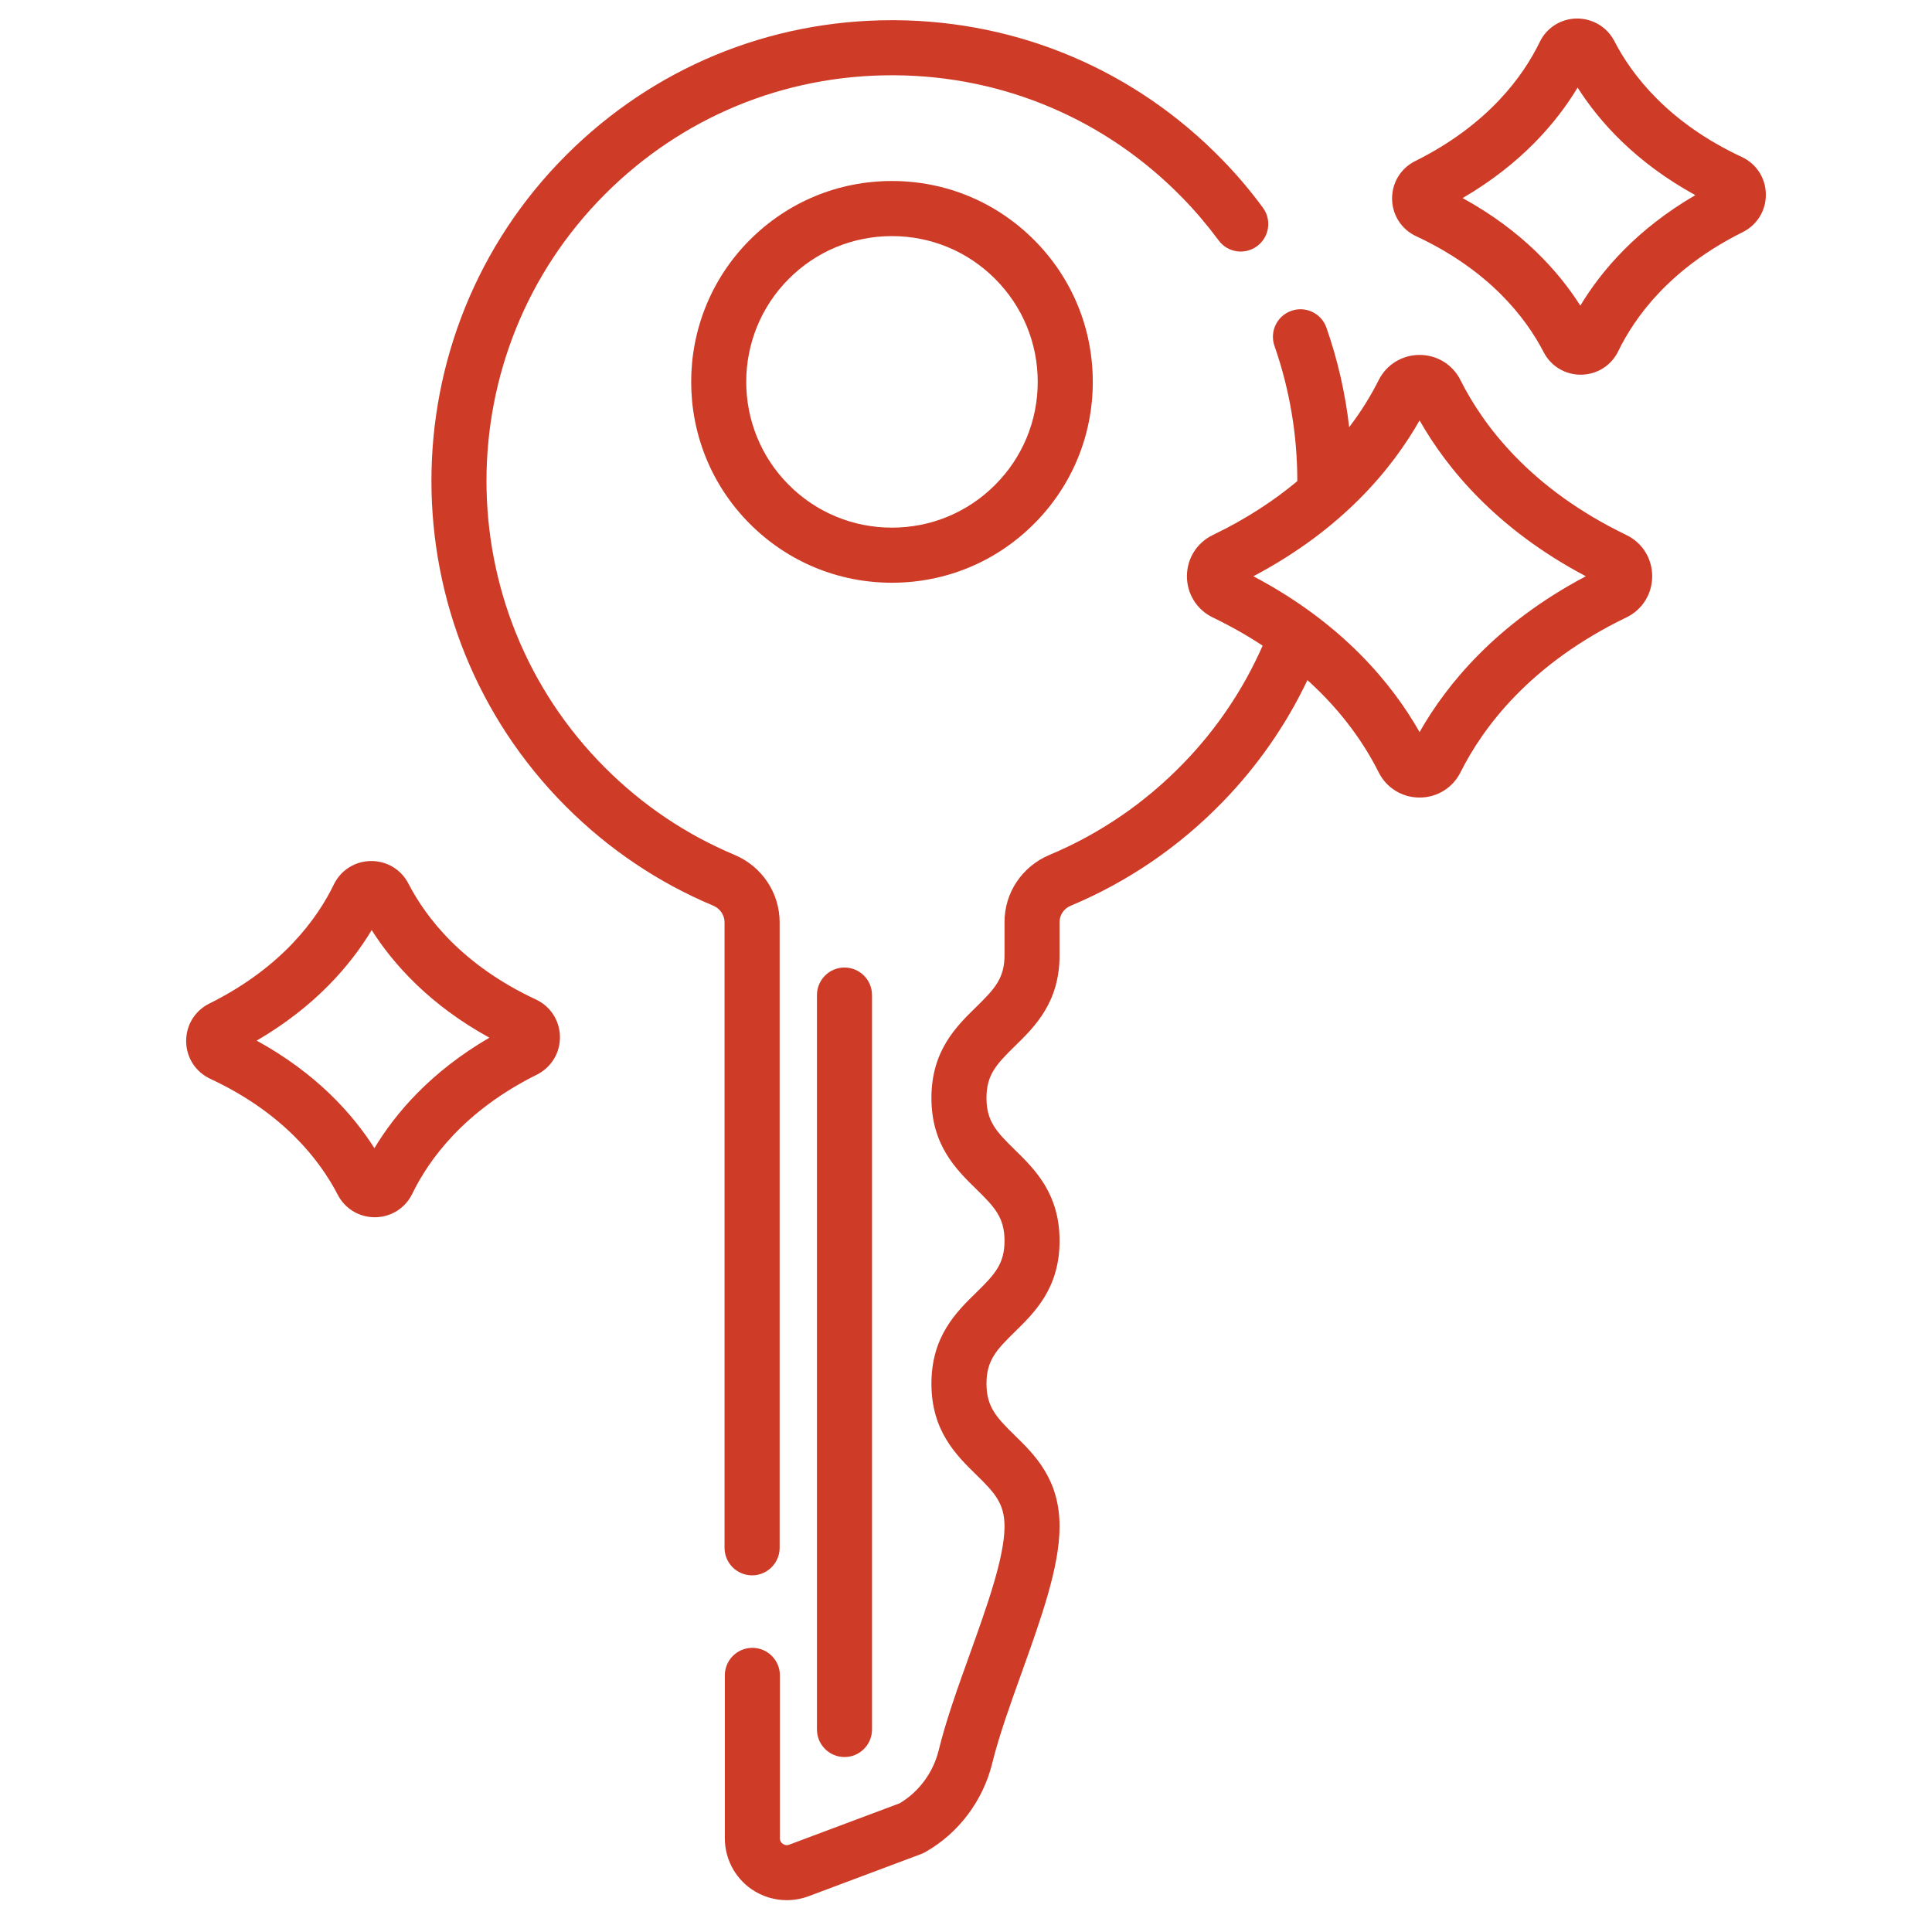 <svg width="48" height="48" viewBox="0 0 48 48" fill="none" xmlns="http://www.w3.org/2000/svg">
<g clip-path="url(#clip0_5249_13240)">
<path d="M25.689 13.016C26.631 12.074 27.15 10.821 27.15 9.487C27.15 8.154 26.631 6.901 25.689 5.959C24.746 5.016 23.493 4.497 22.16 4.497C20.827 4.497 19.574 5.016 18.631 5.959C16.686 7.904 16.686 11.071 18.631 13.016C19.574 13.959 20.827 14.478 22.16 14.478C23.493 14.478 24.746 13.959 25.689 13.016ZM19.599 6.926C20.283 6.242 21.192 5.866 22.16 5.866C23.127 5.866 24.037 6.242 24.721 6.926C25.405 7.611 25.782 8.52 25.782 9.487C25.782 10.455 25.405 11.365 24.721 12.049C24.037 12.733 23.127 13.109 22.16 13.109C21.192 13.109 20.283 12.733 19.599 12.049C18.187 10.637 18.187 8.339 19.599 6.926Z" fill="#CE3B27"/>
<path d="M13.314 24.832C11.484 23.978 10.581 22.794 10.146 21.951C9.967 21.605 9.616 21.392 9.226 21.392C9.222 21.392 9.217 21.392 9.213 21.392C8.818 21.397 8.466 21.62 8.294 21.975C7.88 22.828 7.007 24.035 5.199 24.934C4.84 25.113 4.62 25.474 4.625 25.875C4.63 26.277 4.859 26.632 5.223 26.802C7.052 27.655 7.955 28.84 8.391 29.683C8.57 30.029 8.921 30.242 9.31 30.242C9.315 30.242 9.319 30.242 9.324 30.242C9.719 30.237 10.071 30.014 10.243 29.659C10.657 28.806 11.53 27.599 13.337 26.7C13.696 26.521 13.916 26.16 13.912 25.759C13.906 25.357 13.678 25.002 13.314 24.832ZM9.302 28.526C8.759 27.673 7.857 26.666 6.377 25.854C7.836 25.004 8.713 23.974 9.234 23.108C9.777 23.961 10.679 24.968 12.159 25.781C10.7 26.63 9.824 27.659 9.302 28.526Z" fill="#CE3B27"/>
<path d="M20.297 24.723V42.969C20.297 43.346 20.603 43.653 20.981 43.653C21.359 43.653 21.665 43.346 21.665 42.969V24.723C21.665 24.345 21.359 24.038 20.981 24.038C20.603 24.038 20.297 24.345 20.297 24.723Z" fill="#CE3B27"/>
<path d="M18.001 38.455C18.001 38.832 18.307 39.139 18.686 39.139C19.063 39.139 19.37 38.832 19.37 38.455V22.915C19.37 22.183 18.93 21.526 18.25 21.239C17.046 20.734 15.964 20.005 15.034 19.075C11.104 15.145 11.104 8.752 15.034 4.822C16.939 2.917 19.466 1.87 22.158 1.87H22.227C24.944 1.888 27.485 2.971 29.383 4.92C29.704 5.249 30.003 5.603 30.275 5.971C30.498 6.276 30.927 6.34 31.231 6.116C31.535 5.892 31.601 5.464 31.376 5.16C31.069 4.741 30.728 4.339 30.363 3.965C28.208 1.752 25.322 0.522 22.236 0.502C22.21 0.502 22.184 0.502 22.158 0.502C19.101 0.502 16.23 1.69 14.066 3.854C9.603 8.317 9.603 15.579 14.066 20.043C15.123 21.099 16.352 21.927 17.72 22.501C17.891 22.573 18.001 22.735 18.001 22.915V38.455H18.001Z" fill="#CE3B27"/>
<path d="M43.274 3.9C41.445 3.046 40.542 1.862 40.107 1.019C39.926 0.669 39.567 0.458 39.174 0.46C38.779 0.465 38.427 0.688 38.255 1.042C37.841 1.896 36.968 3.102 35.16 4.002C34.801 4.181 34.581 4.541 34.586 4.943C34.591 5.345 34.82 5.699 35.184 5.869C37.013 6.723 37.916 7.907 38.352 8.75C38.531 9.096 38.882 9.309 39.271 9.309H39.285C39.68 9.304 40.032 9.081 40.204 8.727C40.618 7.873 41.491 6.666 43.298 5.767C43.657 5.588 43.877 5.228 43.872 4.826C43.867 4.424 43.638 4.069 43.274 3.9ZM39.263 7.593C38.72 6.74 37.818 5.733 36.338 4.921C37.797 4.071 38.673 3.042 39.195 2.176C39.738 3.029 40.64 4.036 42.12 4.848C40.661 5.697 39.785 6.727 39.263 7.593Z" fill="#CE3B27"/>
<path d="M40.406 13.292C38.016 12.139 36.846 10.563 36.285 9.444C36.092 9.058 35.703 8.818 35.269 8.818C34.836 8.818 34.446 9.058 34.253 9.444C34.076 9.797 33.838 10.197 33.52 10.613C33.424 9.774 33.236 8.945 32.955 8.142C32.831 7.785 32.44 7.597 32.084 7.722C31.727 7.847 31.539 8.237 31.664 8.594C32.042 9.677 32.232 10.813 32.231 11.954C31.665 12.427 30.975 12.886 30.133 13.292C29.736 13.483 29.489 13.876 29.489 14.316C29.489 14.757 29.736 15.15 30.132 15.341C30.588 15.561 30.999 15.796 31.37 16.041C30.895 17.119 30.232 18.108 29.404 18.961C28.448 19.948 27.326 20.715 26.072 21.241C25.394 21.526 24.957 22.179 24.957 22.905V23.731C24.957 24.303 24.716 24.565 24.255 25.016C23.759 25.501 23.141 26.104 23.141 27.279C23.141 28.454 23.759 29.058 24.255 29.543C24.716 29.993 24.957 30.255 24.957 30.828C24.957 31.4 24.716 31.662 24.255 32.113C23.759 32.597 23.141 33.201 23.141 34.376C23.141 35.551 23.759 36.155 24.255 36.64C24.716 37.091 24.957 37.352 24.957 37.925C24.957 38.693 24.516 39.922 24.089 41.111C23.801 41.913 23.503 42.742 23.323 43.48C23.187 44.036 22.834 44.515 22.352 44.802L19.606 45.831C19.537 45.856 19.483 45.834 19.45 45.811C19.416 45.788 19.376 45.745 19.376 45.671V41.624C19.376 41.247 19.07 40.94 18.692 40.94C18.314 40.94 18.008 41.246 18.008 41.624V45.671C18.008 46.175 18.255 46.648 18.67 46.936C18.931 47.116 19.238 47.209 19.547 47.209C19.729 47.209 19.912 47.177 20.087 47.112L22.885 46.063C22.918 46.051 22.95 46.036 22.981 46.019C23.813 45.55 24.422 44.743 24.652 43.806C24.816 43.137 25.101 42.342 25.377 41.573C25.864 40.214 26.325 38.931 26.325 37.925C26.325 36.75 25.707 36.146 25.211 35.661C24.75 35.211 24.509 34.949 24.509 34.376C24.509 33.804 24.75 33.542 25.211 33.091C25.707 32.606 26.325 32.003 26.325 30.828C26.325 29.653 25.707 29.049 25.211 28.564C24.75 28.114 24.509 27.852 24.509 27.279C24.509 26.707 24.75 26.445 25.211 25.994C25.707 25.51 26.325 24.906 26.325 23.731V22.905C26.325 22.732 26.433 22.573 26.601 22.503C28.027 21.905 29.3 21.034 30.386 19.914C31.249 19.024 31.955 18.005 32.483 16.897C33.373 17.7 33.92 18.525 34.253 19.189C34.446 19.575 34.835 19.815 35.269 19.815C35.702 19.815 36.092 19.575 36.285 19.189C36.845 18.07 38.015 16.494 40.405 15.341C40.802 15.15 41.049 14.757 41.048 14.316C41.049 13.876 40.803 13.483 40.406 13.292ZM35.269 18.188C34.59 16.993 33.355 15.486 31.139 14.317C33.355 13.148 34.59 11.64 35.269 10.445C35.948 11.64 37.184 13.148 39.4 14.317C37.184 15.486 35.948 16.993 35.269 18.188Z" fill="#CE3B27"/>
</g>
<defs>
<clipPath id="clip0_5249_13240">
<rect width="46.75" height="46.75" fill="white" transform="translate(0.789 0.46)"/>
</clipPath>
</defs>
</svg>
